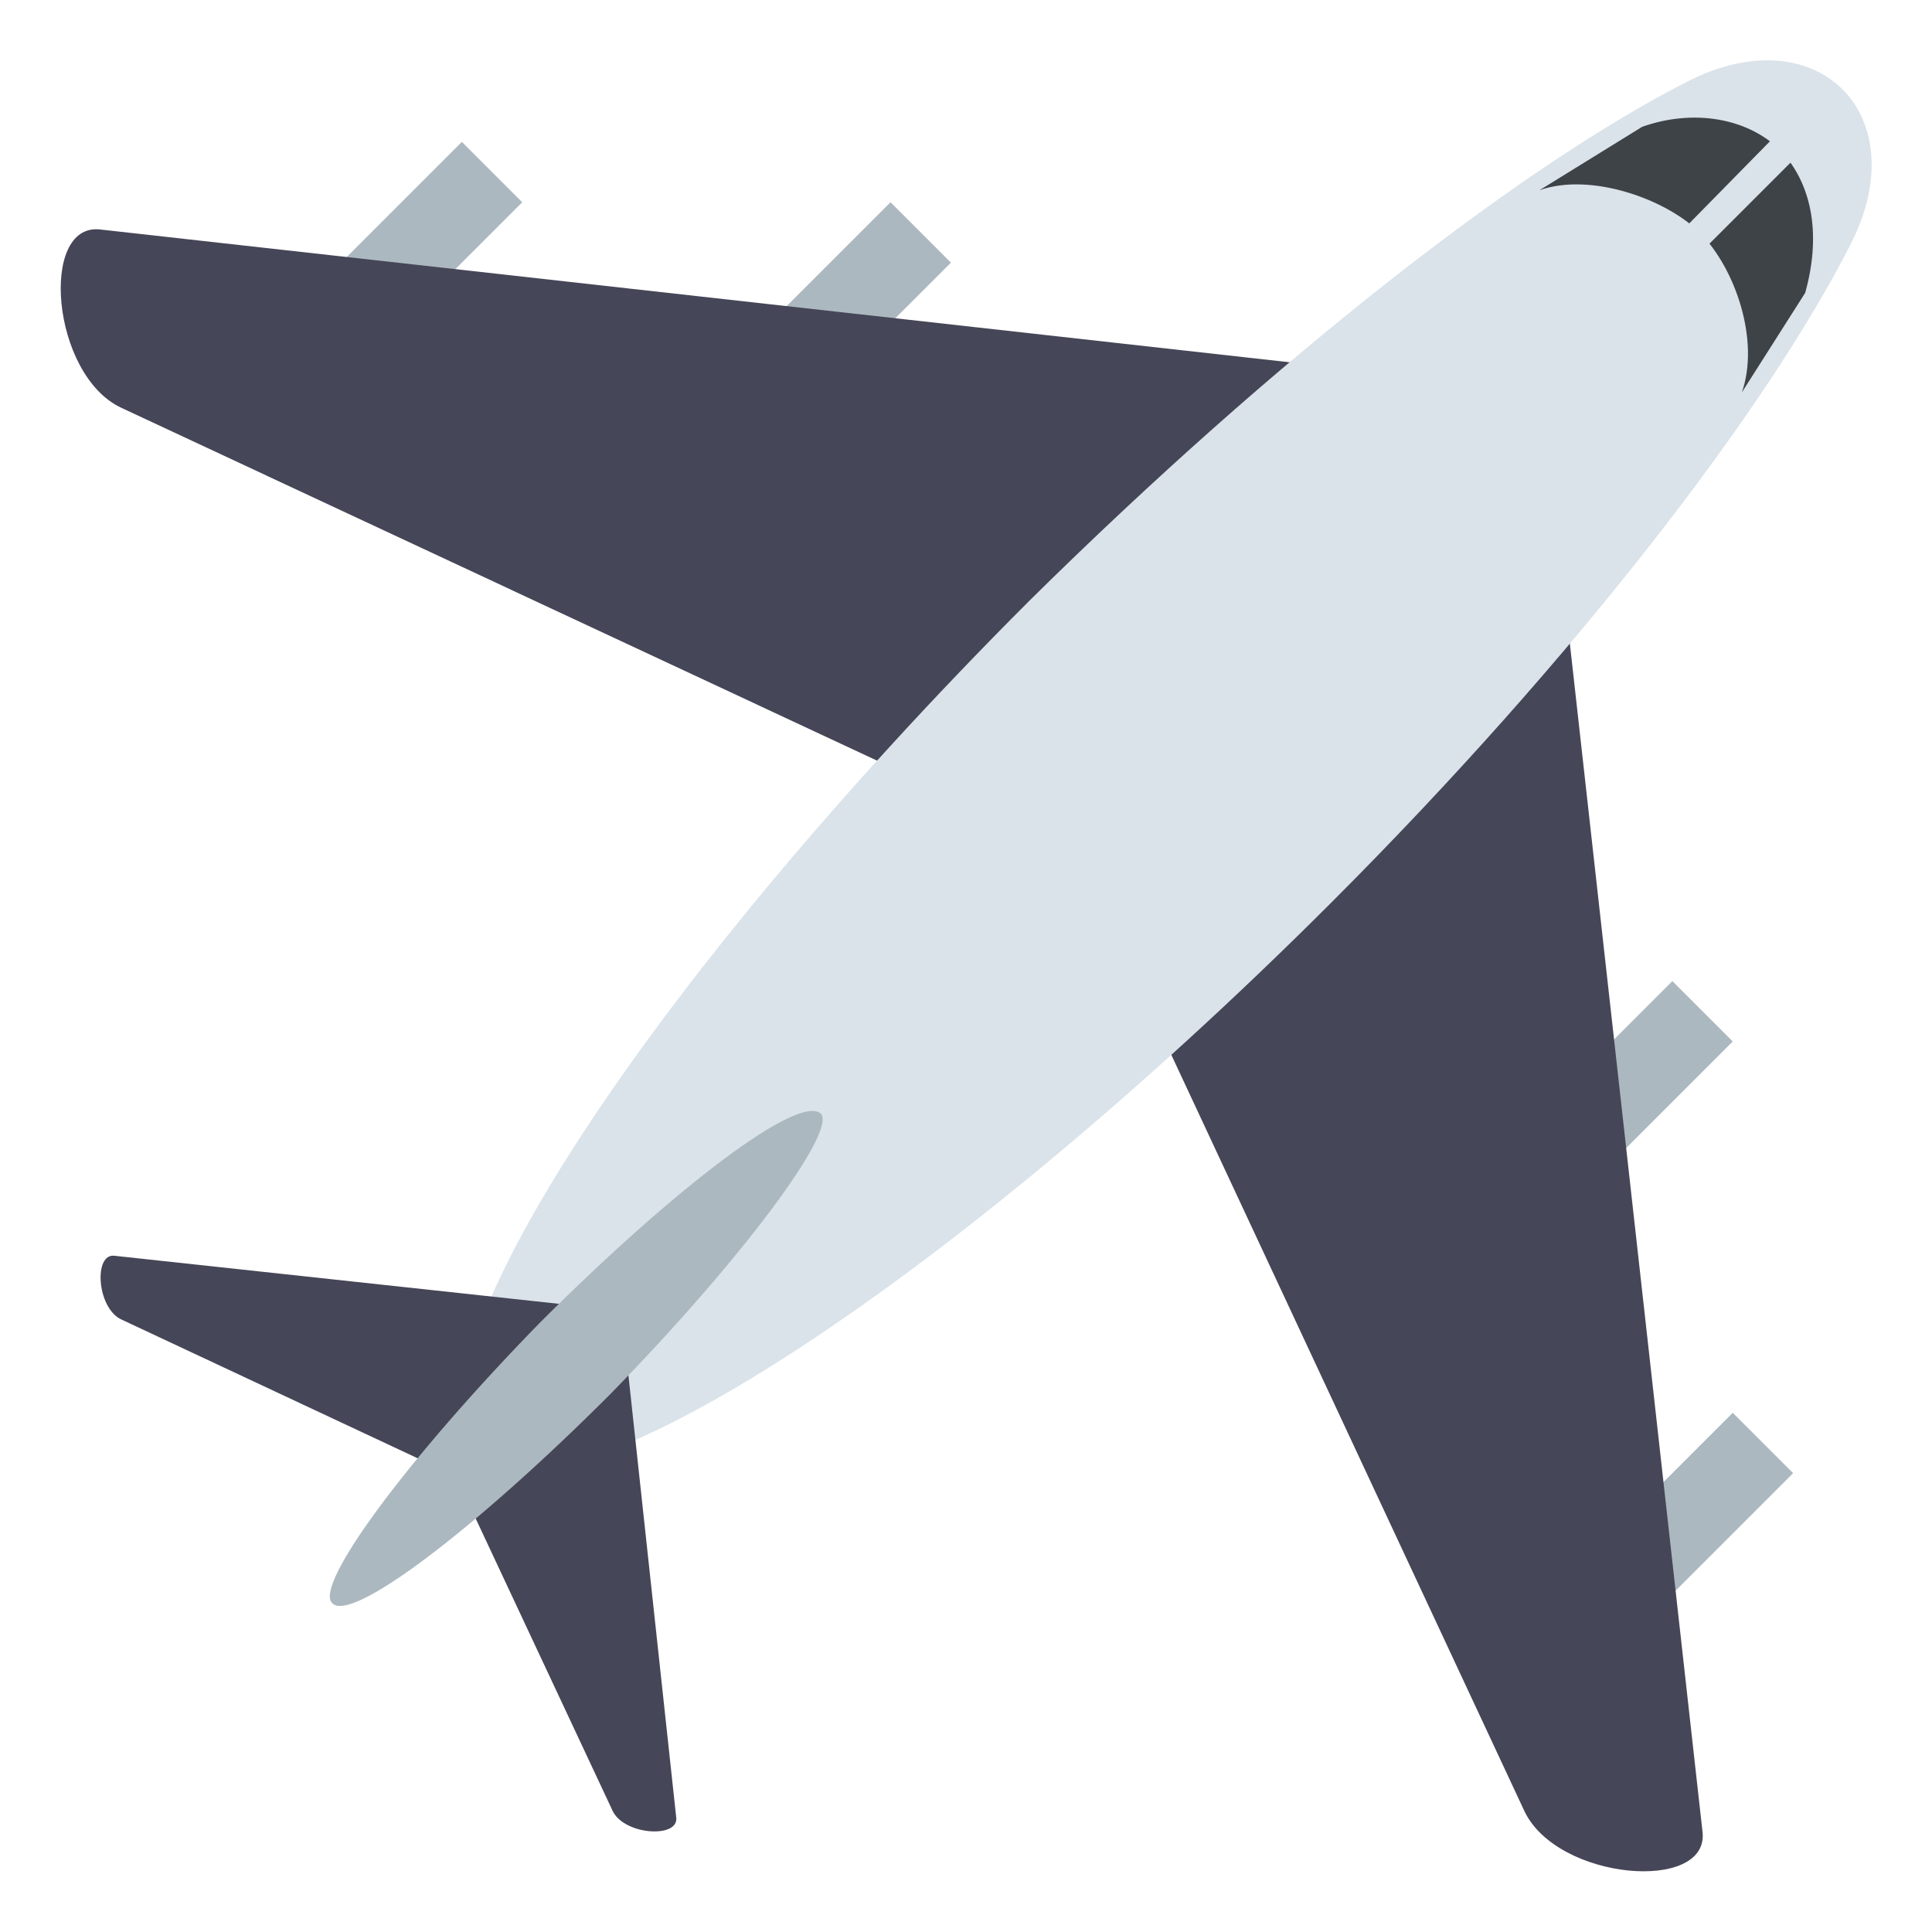 <?xml version="1.0" encoding="utf-8"?>
<!-- Generator: Adobe Illustrator 25.4.1, SVG Export Plug-In . SVG Version: 6.00 Build 0)  -->
<svg version="1.1" id="katman_1" xmlns="http://www.w3.org/2000/svg" xmlns:xlink="http://www.w3.org/1999/xlink" x="0px" y="0px"
	 viewBox="0 0 64 64" style="enable-background:new 0 0 64 64;" xml:space="preserve">
<style type="text/css">
	.st0{fill:#ACB8BF;}
	.st1{fill:#454657;}
	.st2{fill:#DAE3EA;}
	.st3{fill:#3E4347;}
</style>
<g>
	<path class="st0" d="M7.2,12.8l8.1-8.1l2,2l-8.1,8.1L7.2,12.8z"/>
	<path class="st0" d="M21.4,14.8l8.1-8.1l2,2l-8.1,8.1L21.4,14.8z"/>
	<path class="st0" d="M49.3,54.9l8.1-8.1l2,2l-8.1,8.1L49.3,54.9z"/>
	<path class="st0" d="M47.3,40.6l8.1-8.1l2,2l-8.1,8.1L47.3,40.6z"/>
</g>
<path class="st1" d="M56.4,60.7c-4.7-42.1-4.7-42.1-4.7-42.1l-6.3-6.3c0,0,0,0-42.1-4.7c-2-0.2-1.6,4.8,0.7,5.9
	c31.7,14.8,31.7,14.8,31.7,14.8s0,0,14.8,31.7C51.6,62.3,56.6,62.7,56.4,60.7"/>
<path class="st2" d="M61.3,8.1c2.2-4.3-1.1-7.6-5.4-5.4c-5.5,2.8-13.6,9.1-21.8,17.2c-12.8,12.8-21,25.5-18.3,28.3
	c2.7,2.7,15.5-5.5,28.3-18.3C52.2,21.8,58.5,13.6,61.3,8.1"/>
<path class="st1" d="M22.4,60.2c-1.6-14.8-1.6-14.8-1.6-14.8l-2.2-2.2c0,0,0,0-14.8-1.6c-0.7-0.1-0.6,1.7,0.2,2.1
	c11.1,5.2,11.1,5.2,11.1,5.2s0,0,5.2,11.1C20.7,60.8,22.5,60.9,22.4,60.2"/>
<path class="st0" d="M20.2,46.2c-4.5,4.5-8.6,7.6-9.2,6.9c-0.6-0.6,2.5-4.8,6.9-9.3c4.5-4.5,8.6-7.6,9.3-6.9
	C27.7,37.5,24.6,41.7,20.2,46.2"/>
<path class="st3" d="M59.8,9.7C60.3,7.9,60.1,6.2,59,5c-1.1-1.1-2.9-1.4-4.6-0.8L51,6.3c1.7-0.6,4.2,0.3,5.3,1.4
	c1.2,1.2,2,3.6,1.4,5.3L59.8,9.7"/>
<path class="st2" d="M53.7,9.7L59.3,4L60,4.7l-5.7,5.7L53.7,9.7z"/>
</svg>
